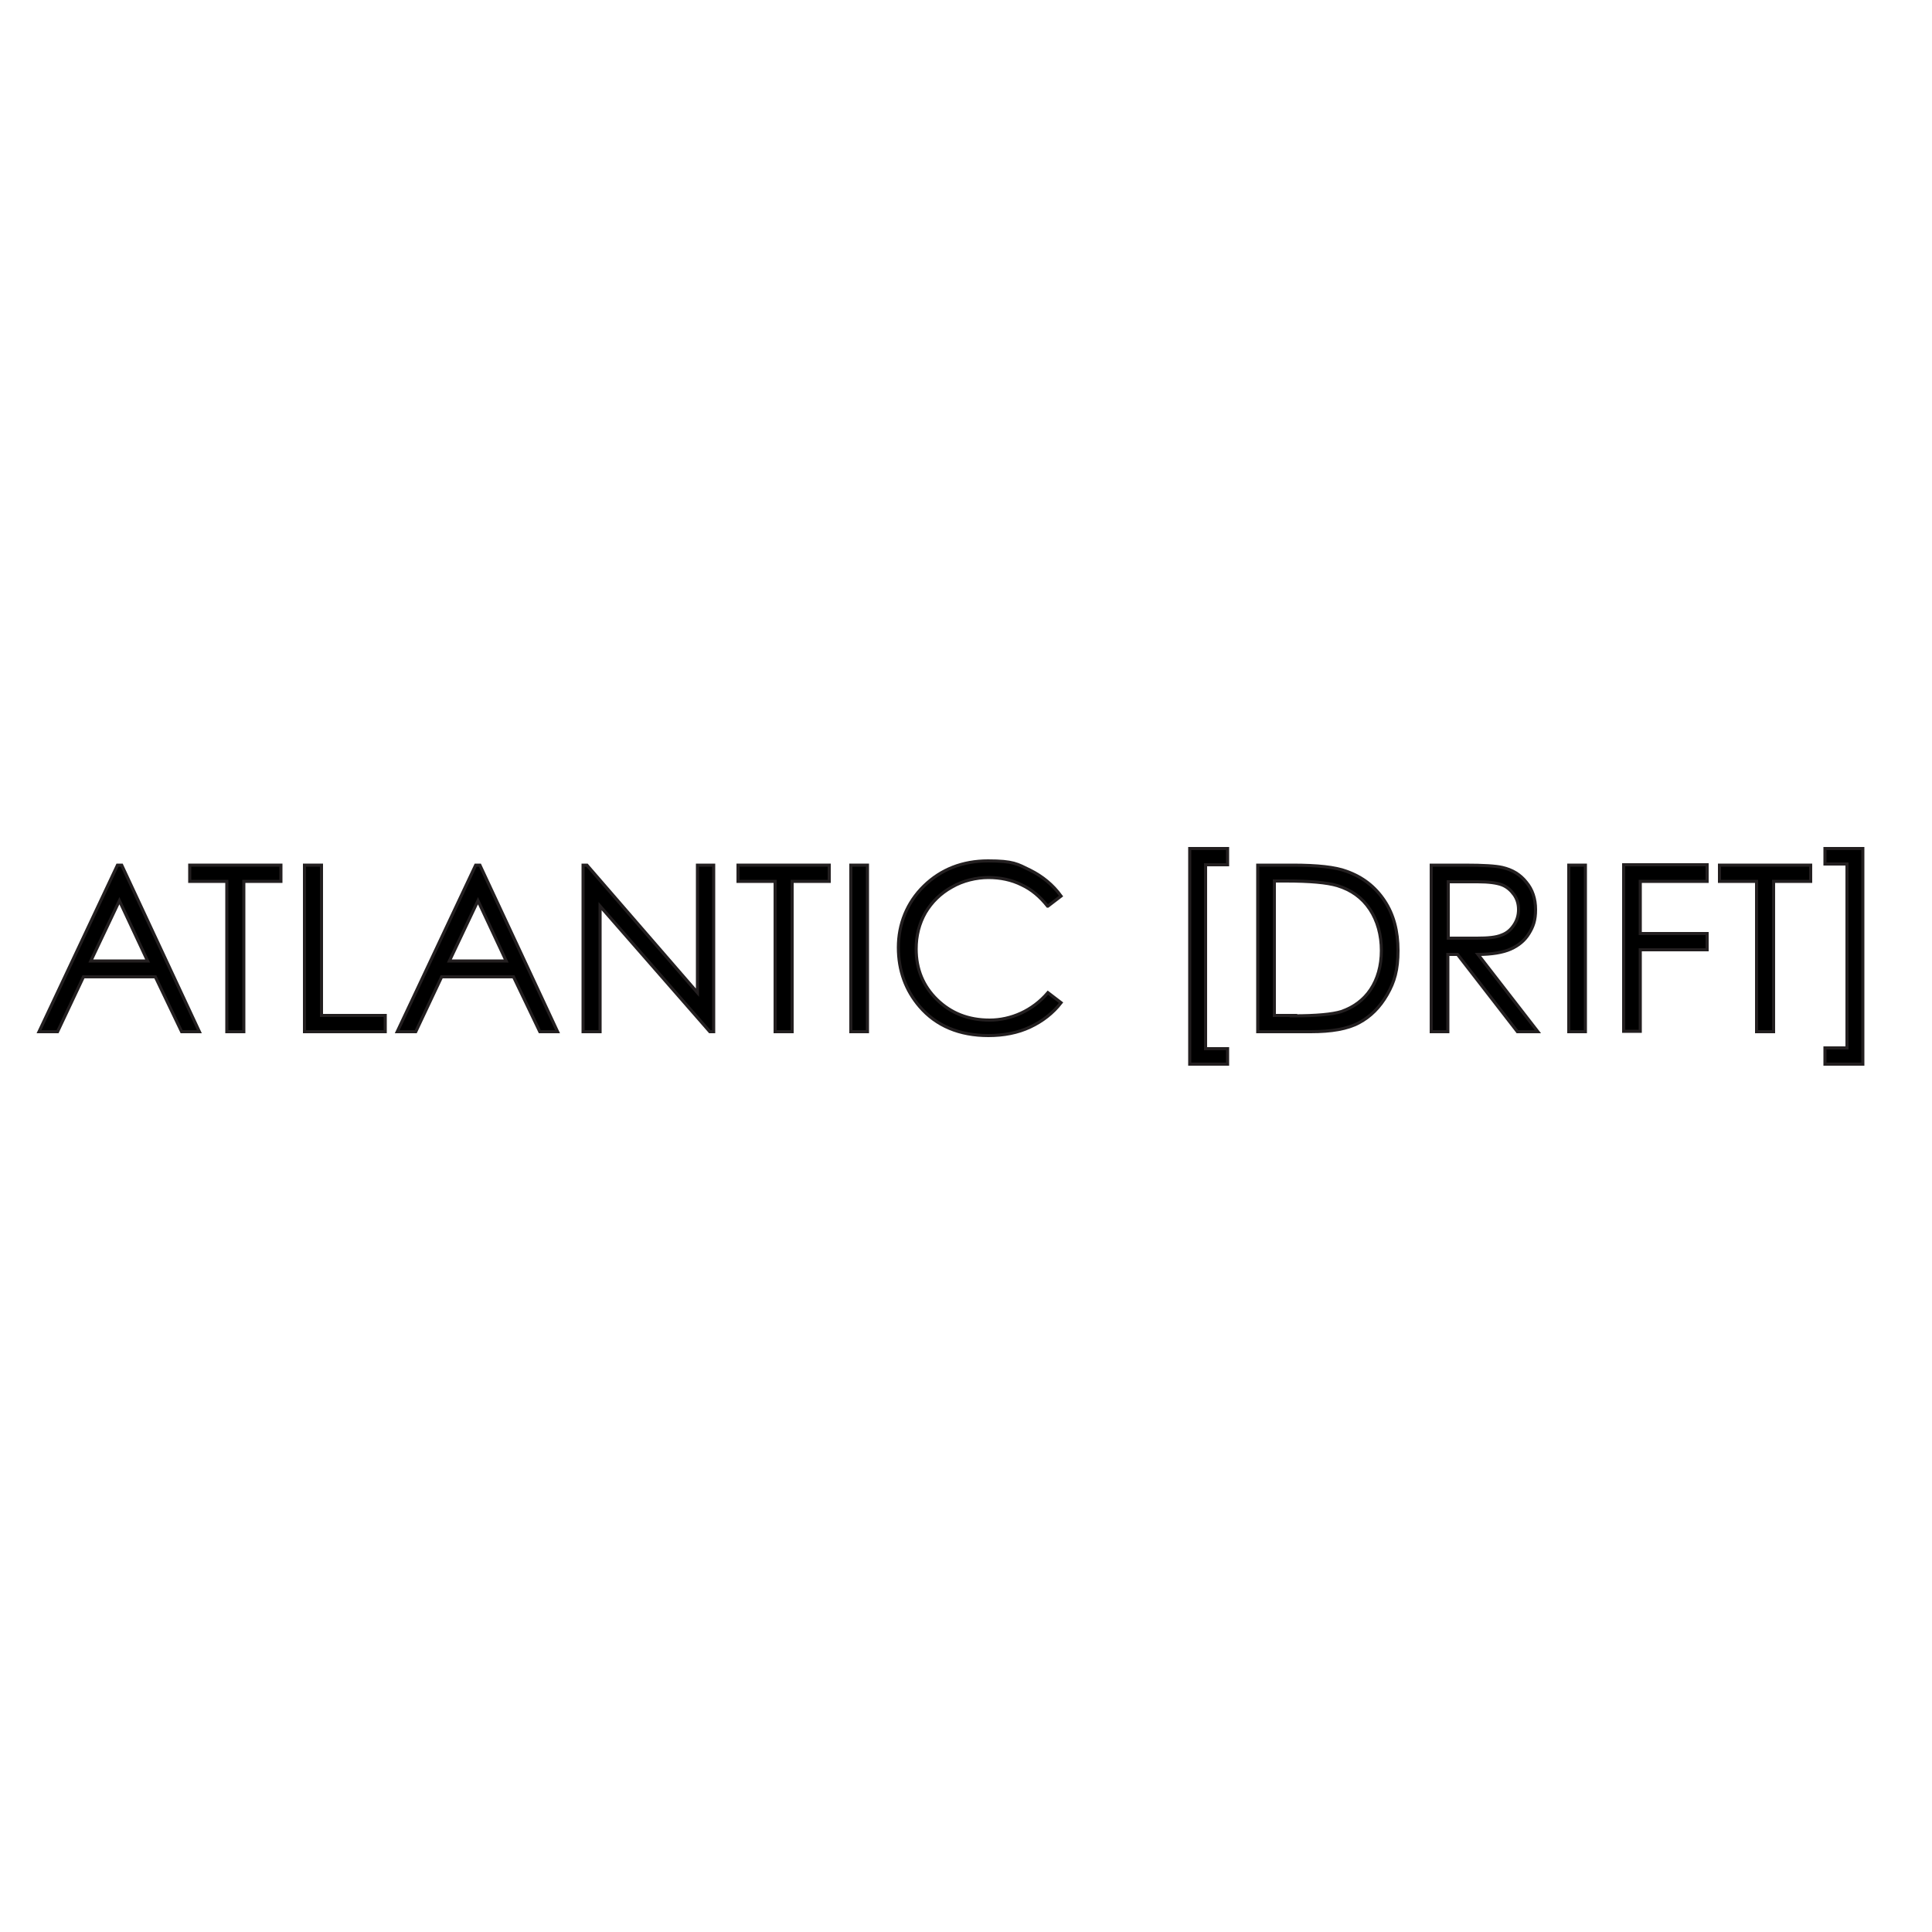 <?xml version="1.0" encoding="UTF-8"?>
<svg id="Layer_1" data-name="Layer 1" xmlns="http://www.w3.org/2000/svg" version="1.1" viewBox="0 0 500 500">
  <defs>
    <style>
      .cls-1 {
        fill: none;
        stroke: #231f20;
        stroke-miterlimit: 10;
        stroke-width: .8px;
      }

      .cls-2 {
        fill: #000;
        stroke-width: 0px;
      }

      .cls-3 {
        isolation: isolate;
      }
    </style>
  </defs>
  <g class="cls-3">
    <g class="cls-3">
      <path class="cls-2" d="M51.6,267h-4.6l-6.8-14.2h-18.6l-6.7,14.2h-4.8l20.3-43.1h1.1l20.1,43.1ZM23.5,248.7h14.7l-7.3-15.6-7.4,15.6Z"/>
      <path class="cls-2" d="M49.1,223.9h23.6v4.2h-9.6v38.9h-4.4v-38.9h-9.6v-4.2Z"/>
      <path class="cls-2" d="M83.2,223.9v38.9h16.5v4.2h-20.9v-43.1h4.3Z"/>
      <path class="cls-2" d="M144.3,267h-4.6l-6.8-14.2h-18.6l-6.7,14.2h-4.8l20.3-43.1h1.1l20.1,43.1ZM116.3,248.7h14.7l-7.3-15.6-7.4,15.6Z"/>
      <path class="cls-2" d="M151,223.9h.9l28.6,33v-33h4.2v43.1h-1l-28.4-32.5v32.5h-4.4v-43.1Z"/>
      <path class="cls-2" d="M191,223.9h23.6v4.2h-9.6v38.9h-4.4v-38.9h-9.6v-4.2Z"/>
      <path class="cls-2" d="M224.5,223.9v43.1h-4.3v-43.1h4.3Z"/>
      <path class="cls-2" d="M271.1,234.5c-1.9-2.4-4.1-4.3-6.7-5.5-2.6-1.3-5.5-1.9-8.6-1.9s-6.6.8-9.5,2.5c-2.9,1.6-5.2,3.9-6.8,6.6-1.6,2.8-2.4,5.9-2.4,9.4,0,5.2,1.8,9.6,5.4,13.1s8.1,5.3,13.6,5.3,11.1-2.4,15.1-7.1l3.4,2.6c-2.1,2.7-4.8,4.8-8,6.3-3.2,1.5-6.8,2.2-10.8,2.2-7.5,0-13.5-2.5-17.8-7.5-3.6-4.2-5.5-9.3-5.5-15.3s2.2-11.6,6.6-15.9c4.4-4.3,10-6.5,16.6-6.5s7.6.8,10.9,2.4c3.2,1.6,5.9,3.8,8,6.7l-3.4,2.6Z"/>
    </g>
    <g class="cls-3">
      <path class="cls-1" d="M51.6,267h-4.6l-6.8-14.2h-18.6l-6.7,14.2h-4.8l20.3-43.1h1.1l20.1,43.1ZM23.5,248.7h14.7l-7.3-15.6-7.4,15.6Z"/>
      <path class="cls-1" d="M49.1,223.9h23.6v4.2h-9.6v38.9h-4.4v-38.9h-9.6v-4.2Z"/>
      <path class="cls-1" d="M83.2,223.9v38.9h16.5v4.2h-20.9v-43.1h4.3Z"/>
      <path class="cls-1" d="M144.3,267h-4.6l-6.8-14.2h-18.6l-6.7,14.2h-4.8l20.3-43.1h1.1l20.1,43.1ZM116.3,248.7h14.7l-7.3-15.6-7.4,15.6Z"/>
      <path class="cls-1" d="M151,223.9h.9l28.6,33v-33h4.2v43.1h-1l-28.4-32.5v32.5h-4.4v-43.1Z"/>
      <path class="cls-1" d="M191,223.9h23.6v4.2h-9.6v38.9h-4.4v-38.9h-9.6v-4.2Z"/>
      <path class="cls-1" d="M224.5,223.9v43.1h-4.3v-43.1h4.3Z"/>
      <path class="cls-1" d="M271.1,234.5c-1.9-2.4-4.1-4.3-6.7-5.5-2.6-1.3-5.5-1.9-8.6-1.9s-6.6.8-9.5,2.5c-2.9,1.6-5.2,3.9-6.8,6.6-1.6,2.8-2.4,5.9-2.4,9.4,0,5.2,1.8,9.6,5.4,13.1s8.1,5.3,13.6,5.3,11.1-2.4,15.1-7.1l3.4,2.6c-2.1,2.7-4.8,4.8-8,6.3-3.2,1.5-6.8,2.2-10.8,2.2-7.5,0-13.5-2.5-17.8-7.5-3.6-4.2-5.5-9.3-5.5-15.3s2.2-11.6,6.6-15.9c4.4-4.3,10-6.5,16.6-6.5s7.6.8,10.9,2.4c3.2,1.6,5.9,3.8,8,6.7l-3.4,2.6Z"/>
    </g>
    <g class="cls-3">
      <path class="cls-2" d="M317.7,219.6v4.2h-5.7v47.6h5.7v4h-9.8v-55.8h9.8Z"/>
    </g>
    <g class="cls-3">
      <path class="cls-1" d="M317.7,219.6v4.2h-5.7v47.6h5.7v4h-9.8v-55.8h9.8Z"/>
    </g>
    <g class="cls-3">
      <path class="cls-2" d="M325.6,223.9h8.9c6.4,0,11.1.5,14,1.6,4.2,1.5,7.4,4,9.8,7.6,2.4,3.6,3.5,7.9,3.5,12.9s-.9,8.1-2.8,11.4c-1.9,3.3-4.3,5.7-7.3,7.3-3,1.6-7.1,2.3-12.5,2.3h-13.7v-43.1ZM334.7,262.9c6,0,10.1-.4,12.4-1.1,3.2-1.1,5.8-3,7.6-5.7s2.8-6.1,2.8-10.1-1-7.7-3-10.7-4.8-5-8.4-6.1c-2.7-.8-7.1-1.2-13.3-1.2h-3v34.8h5Z"/>
      <path class="cls-2" d="M379.1,223.9c4.8,0,8,.2,9.7.6,2.6.6,4.6,1.8,6.2,3.8,1.6,1.9,2.4,4.3,2.4,7.1s-.6,4.4-1.7,6.2-2.7,3.1-4.7,4-4.9,1.4-8.5,1.4l15.5,20h-5.3l-15.5-20h-2.5v20h-4.3v-43.1h8.6ZM374.8,242.8h7.4c2.9,0,5-.2,6.4-.8,1.4-.5,2.4-1.4,3.2-2.6.8-1.2,1.2-2.5,1.2-4s-.4-2.8-1.2-3.9-1.8-2-3.1-2.5c-1.3-.5-3.4-.8-6.3-.8h-7.6v14.6Z"/>
      <path class="cls-2" d="M410.3,223.9v43.1h-4.3v-43.1h4.3Z"/>
      <path class="cls-2" d="M441.8,223.9v4.2h-17.3v13.5h17.3v4.2h-17.3v21.1h-4.3v-43.1h21.6Z"/>
      <path class="cls-2" d="M445,223.9h23.6v4.2h-9.6v38.9h-4.4v-38.9h-9.6v-4.2Z"/>
    </g>
    <g class="cls-3">
      <path class="cls-1" d="M325.6,223.9h8.9c6.4,0,11.1.5,14,1.6,4.2,1.5,7.4,4,9.8,7.6,2.4,3.6,3.5,7.9,3.5,12.9s-.9,8.1-2.8,11.4c-1.9,3.3-4.3,5.7-7.3,7.3-3,1.6-7.1,2.3-12.5,2.3h-13.7v-43.1ZM334.7,262.9c6,0,10.1-.4,12.4-1.1,3.2-1.1,5.8-3,7.6-5.7s2.8-6.1,2.8-10.1-1-7.7-3-10.7-4.8-5-8.4-6.1c-2.7-.8-7.1-1.2-13.3-1.2h-3v34.8h5Z"/>
      <path class="cls-1" d="M379.1,223.9c4.8,0,8,.2,9.7.6,2.6.6,4.6,1.8,6.2,3.8,1.6,1.9,2.4,4.3,2.4,7.1s-.6,4.4-1.7,6.2-2.7,3.1-4.7,4-4.9,1.4-8.5,1.4l15.5,20h-5.3l-15.5-20h-2.5v20h-4.3v-43.1h8.6ZM374.8,242.8h7.4c2.9,0,5-.2,6.4-.8,1.4-.5,2.4-1.4,3.2-2.6.8-1.2,1.2-2.5,1.2-4s-.4-2.8-1.2-3.9-1.8-2-3.1-2.5c-1.3-.5-3.4-.8-6.3-.8h-7.6v14.6Z"/>
      <path class="cls-1" d="M410.3,223.9v43.1h-4.3v-43.1h4.3Z"/>
      <path class="cls-1" d="M441.8,223.9v4.2h-17.3v13.5h17.3v4.2h-17.3v21.1h-4.3v-43.1h21.6Z"/>
      <path class="cls-1" d="M445,223.9h23.6v4.2h-9.6v38.9h-4.4v-38.9h-9.6v-4.2Z"/>
    </g>
    <g class="cls-3">
      <path class="cls-2" d="M472.3,275.4v-4.2h5.7v-47.6h-5.7v-4h9.8v55.8h-9.8Z"/>
    </g>
    <g class="cls-3">
      <path class="cls-1" d="M472.3,275.4v-4.2h5.7v-47.6h-5.7v-4h9.8v55.8h-9.8Z"/>
    </g>
  </g>
</svg>